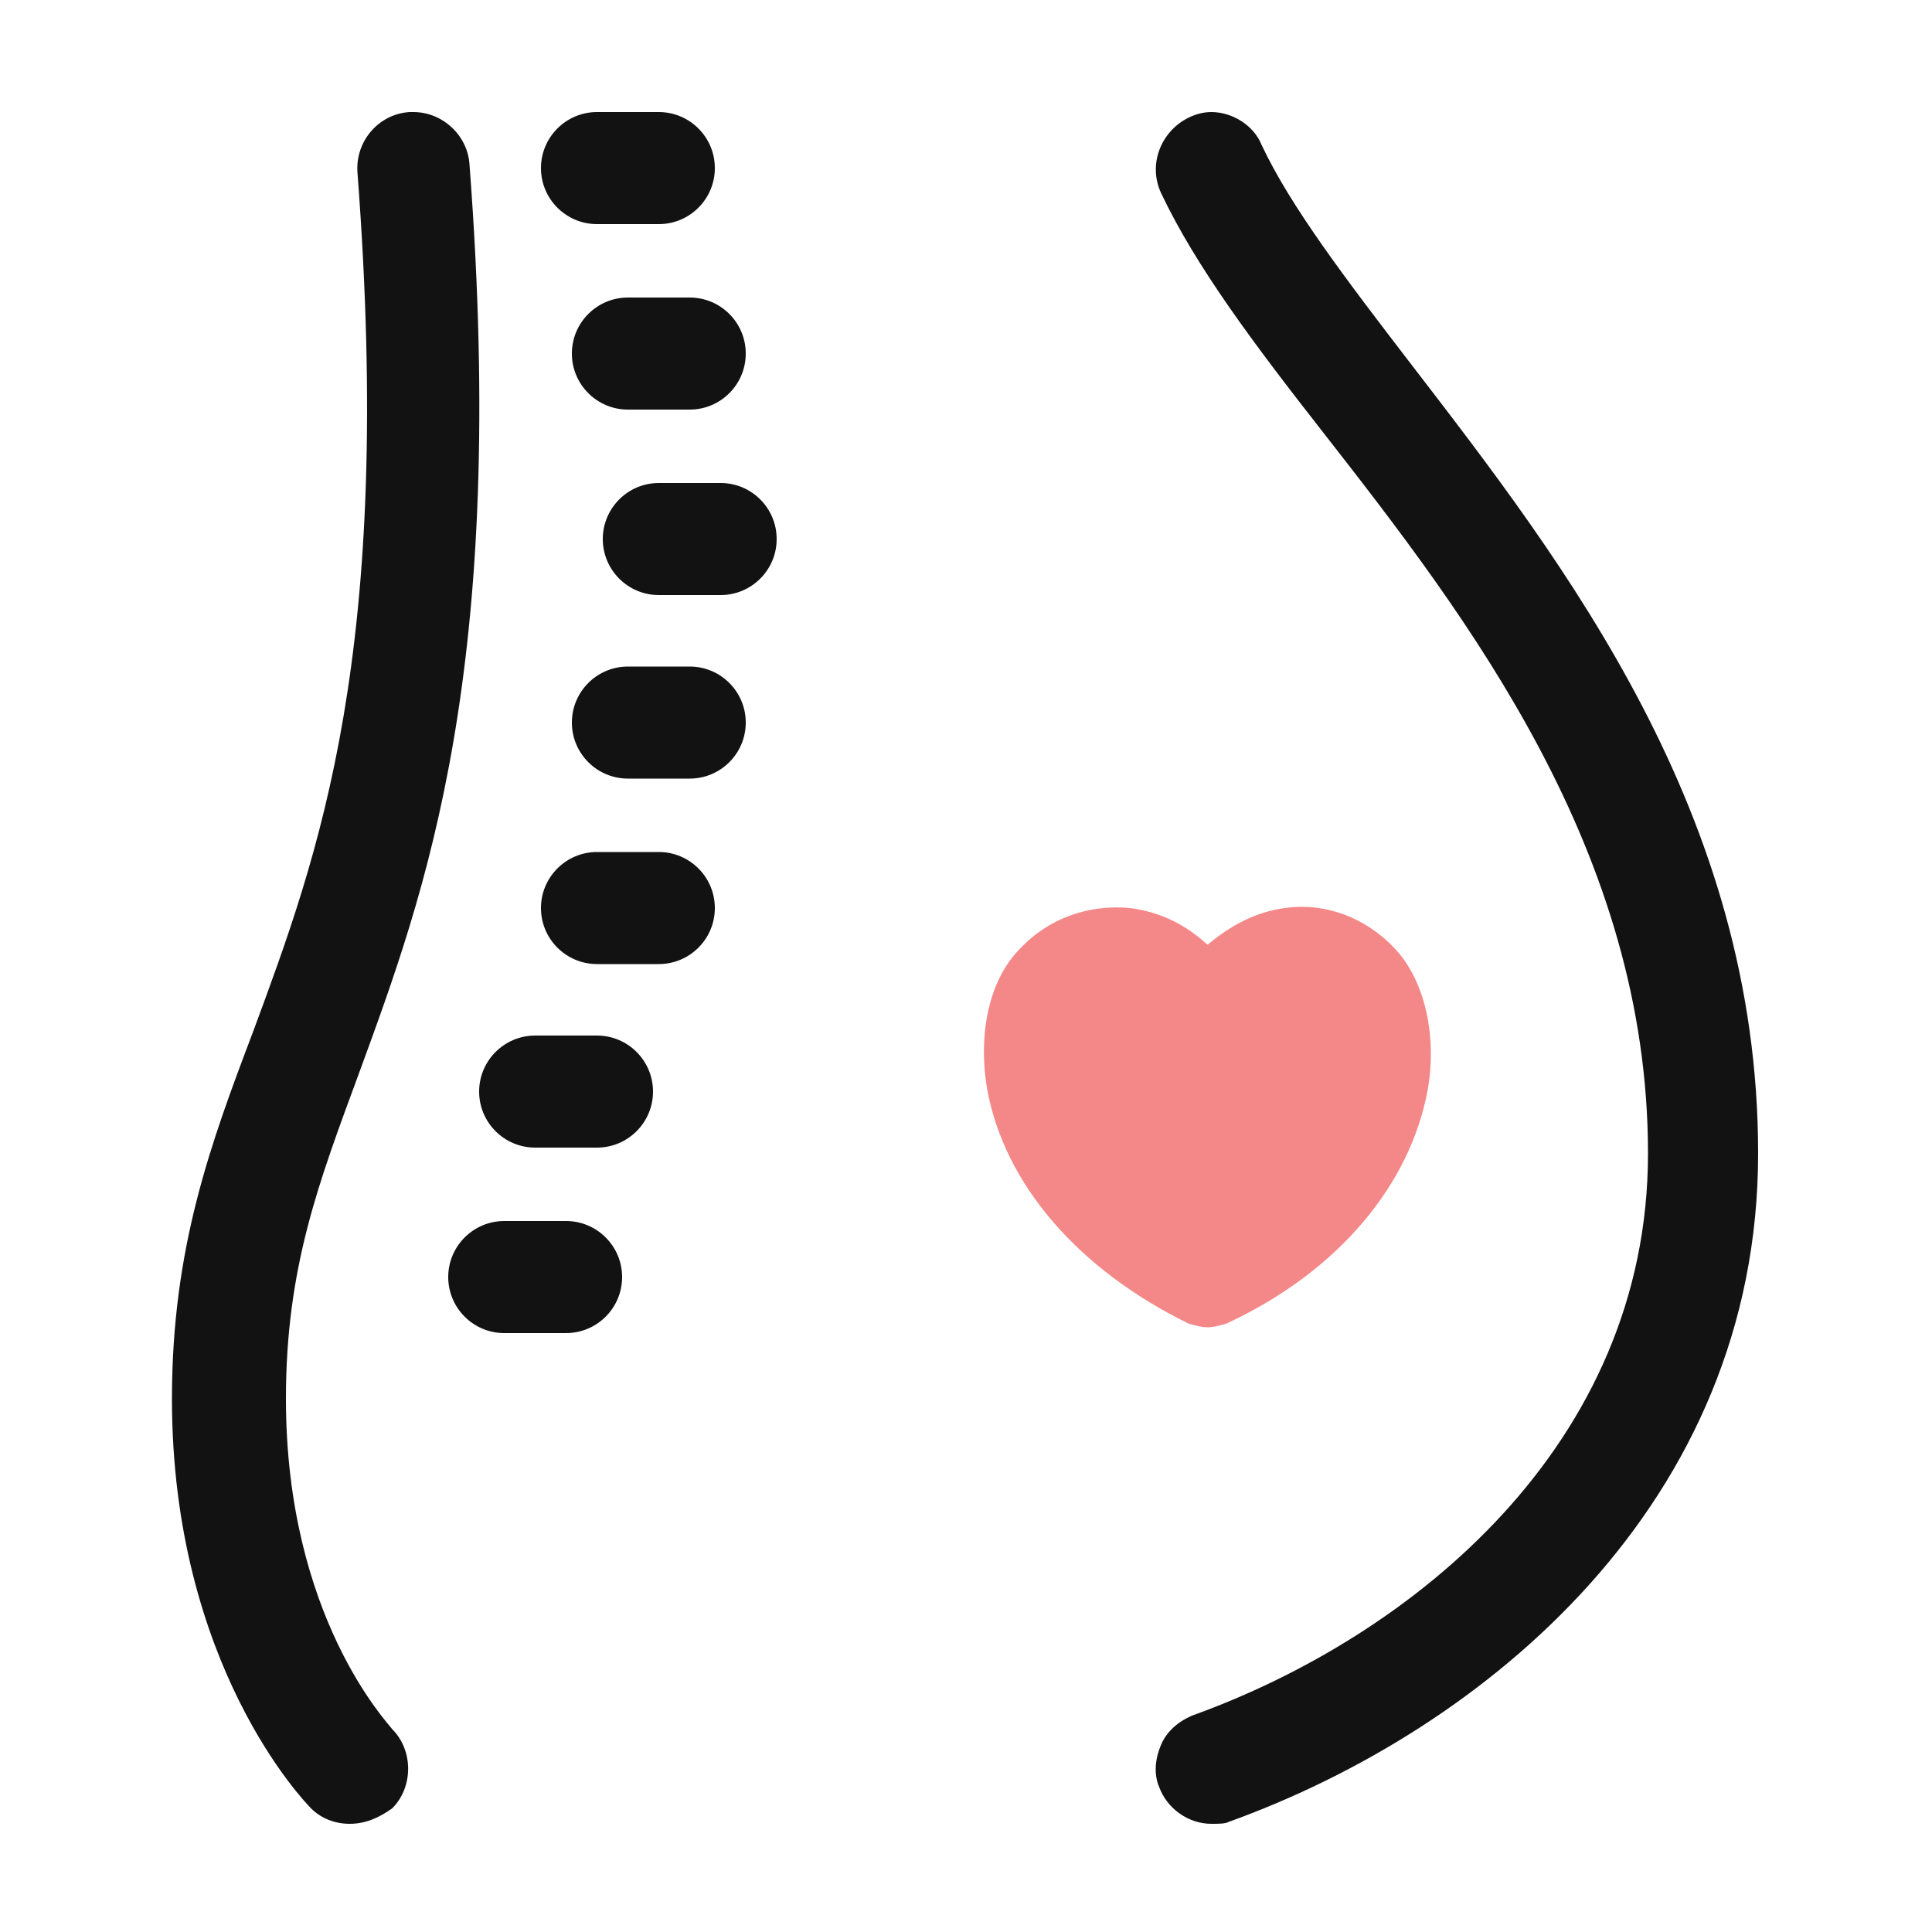 <svg viewBox="0 0 100 100" data-icon="pregnant-woman" role="presentation" class="imd" height="30" width="30" xmlns="http://www.w3.org/2000/svg">
      <path d="M62.7 94.4c-1.2 0-2.3-.8-2.7-1.9-.3-.7-.2-1.5.1-2.2.3-.7.9-1.2 1.6-1.5 11.4-4.1 23.6-14 23.6-29.1 0-15.6-9.3-27.7-16.8-37.3-3.6-4.6-6.6-8.6-8.4-12.4-.7-1.5 0-3.2 1.4-3.9.4-.2.8-.3 1.2-.3 1.1 0 2.2.7 2.6 1.7 1.5 3.2 4.4 7 7.7 11.3 8 10.4 18 23.3 18 40.9 0 18.1-14.1 29.8-27.4 34.6-.2.1-.5.1-.9.1zM18.1 94.4c-.8 0-1.5-.3-2-.8-.3-.3-7.2-7.4-7.2-21.2 0-7.8 2-13.2 4.2-19 3.4-9.2 7.3-19.6 5.4-44.5-.1-1.6 1.1-3 2.7-3.1h.2c1.5 0 2.8 1.2 2.9 2.7 2 26.2-2.3 37.7-5.7 47-2.1 5.7-3.8 10.1-3.8 16.9 0 11.3 5.3 16.8 5.5 17.1 1.1 1.1 1.1 3 0 4.1-.7.5-1.4.8-2.2.8zM26.1 69c-1.6 0-2.9-1.3-2.9-2.9 0-1.6 1.3-2.9 2.9-2.9h3.2c1.6 0 2.9 1.3 2.9 2.9 0 1.6-1.3 2.9-2.9 2.9h-3.2zM27.7 59.4c-1.6 0-2.9-1.3-2.9-2.9 0-1.6 1.3-2.9 2.9-2.9h3.2c1.6 0 2.9 1.3 2.9 2.9 0 1.6-1.3 2.9-2.9 2.9h-3.2zM30.9 49.9c-1.6 0-2.9-1.3-2.9-2.9 0-1.6 1.3-2.9 2.9-2.9h3.2c1.6 0 2.9 1.3 2.9 2.9 0 1.6-1.3 2.9-2.9 2.9h-3.2zM32.5 40.3c-1.6 0-2.9-1.3-2.9-2.9 0-1.6 1.3-2.9 2.9-2.9h3.2c1.6 0 2.9 1.3 2.9 2.9 0 1.6-1.3 2.9-2.9 2.9h-3.2zM34.1 30.8c-1.6 0-2.9-1.3-2.9-2.9s1.3-2.9 2.9-2.9h3.2c1.6 0 2.9 1.3 2.9 2.9s-1.3 2.9-2.9 2.9h-3.2zM32.5 21.2c-1.6 0-2.9-1.3-2.9-2.9s1.3-2.9 2.9-2.9h3.2c1.6 0 2.9 1.3 2.9 2.9s-1.3 2.9-2.9 2.9h-3.2zM30.9 11.6c-1.6 0-2.9-1.3-2.9-2.9 0-1.6 1.3-2.9 2.9-2.9h3.2c1.6 0 2.9 1.3 2.9 2.9 0 1.6-1.3 2.9-2.9 2.9h-3.2z" style="fill:#121212"></path>
      <path d="M62.5 68.7c-.3 0-.7-.1-1-.2-5.7-2.8-9.5-7.2-10.4-12.1-.5-2.9.1-5.7 1.7-7.3 1.5-1.6 3.6-2.3 5.7-2.1 1.5.2 2.8.8 4 1.9 1.2-1 2.5-1.7 4-1.9 2.1-.3 4.2.5 5.7 2.1s2.2 4.4 1.7 7.3c-.9 4.9-4.6 9.4-10.4 12.1-.3.1-.7.2-1 .2z" style="fill:#f48888"></path>
    </svg>